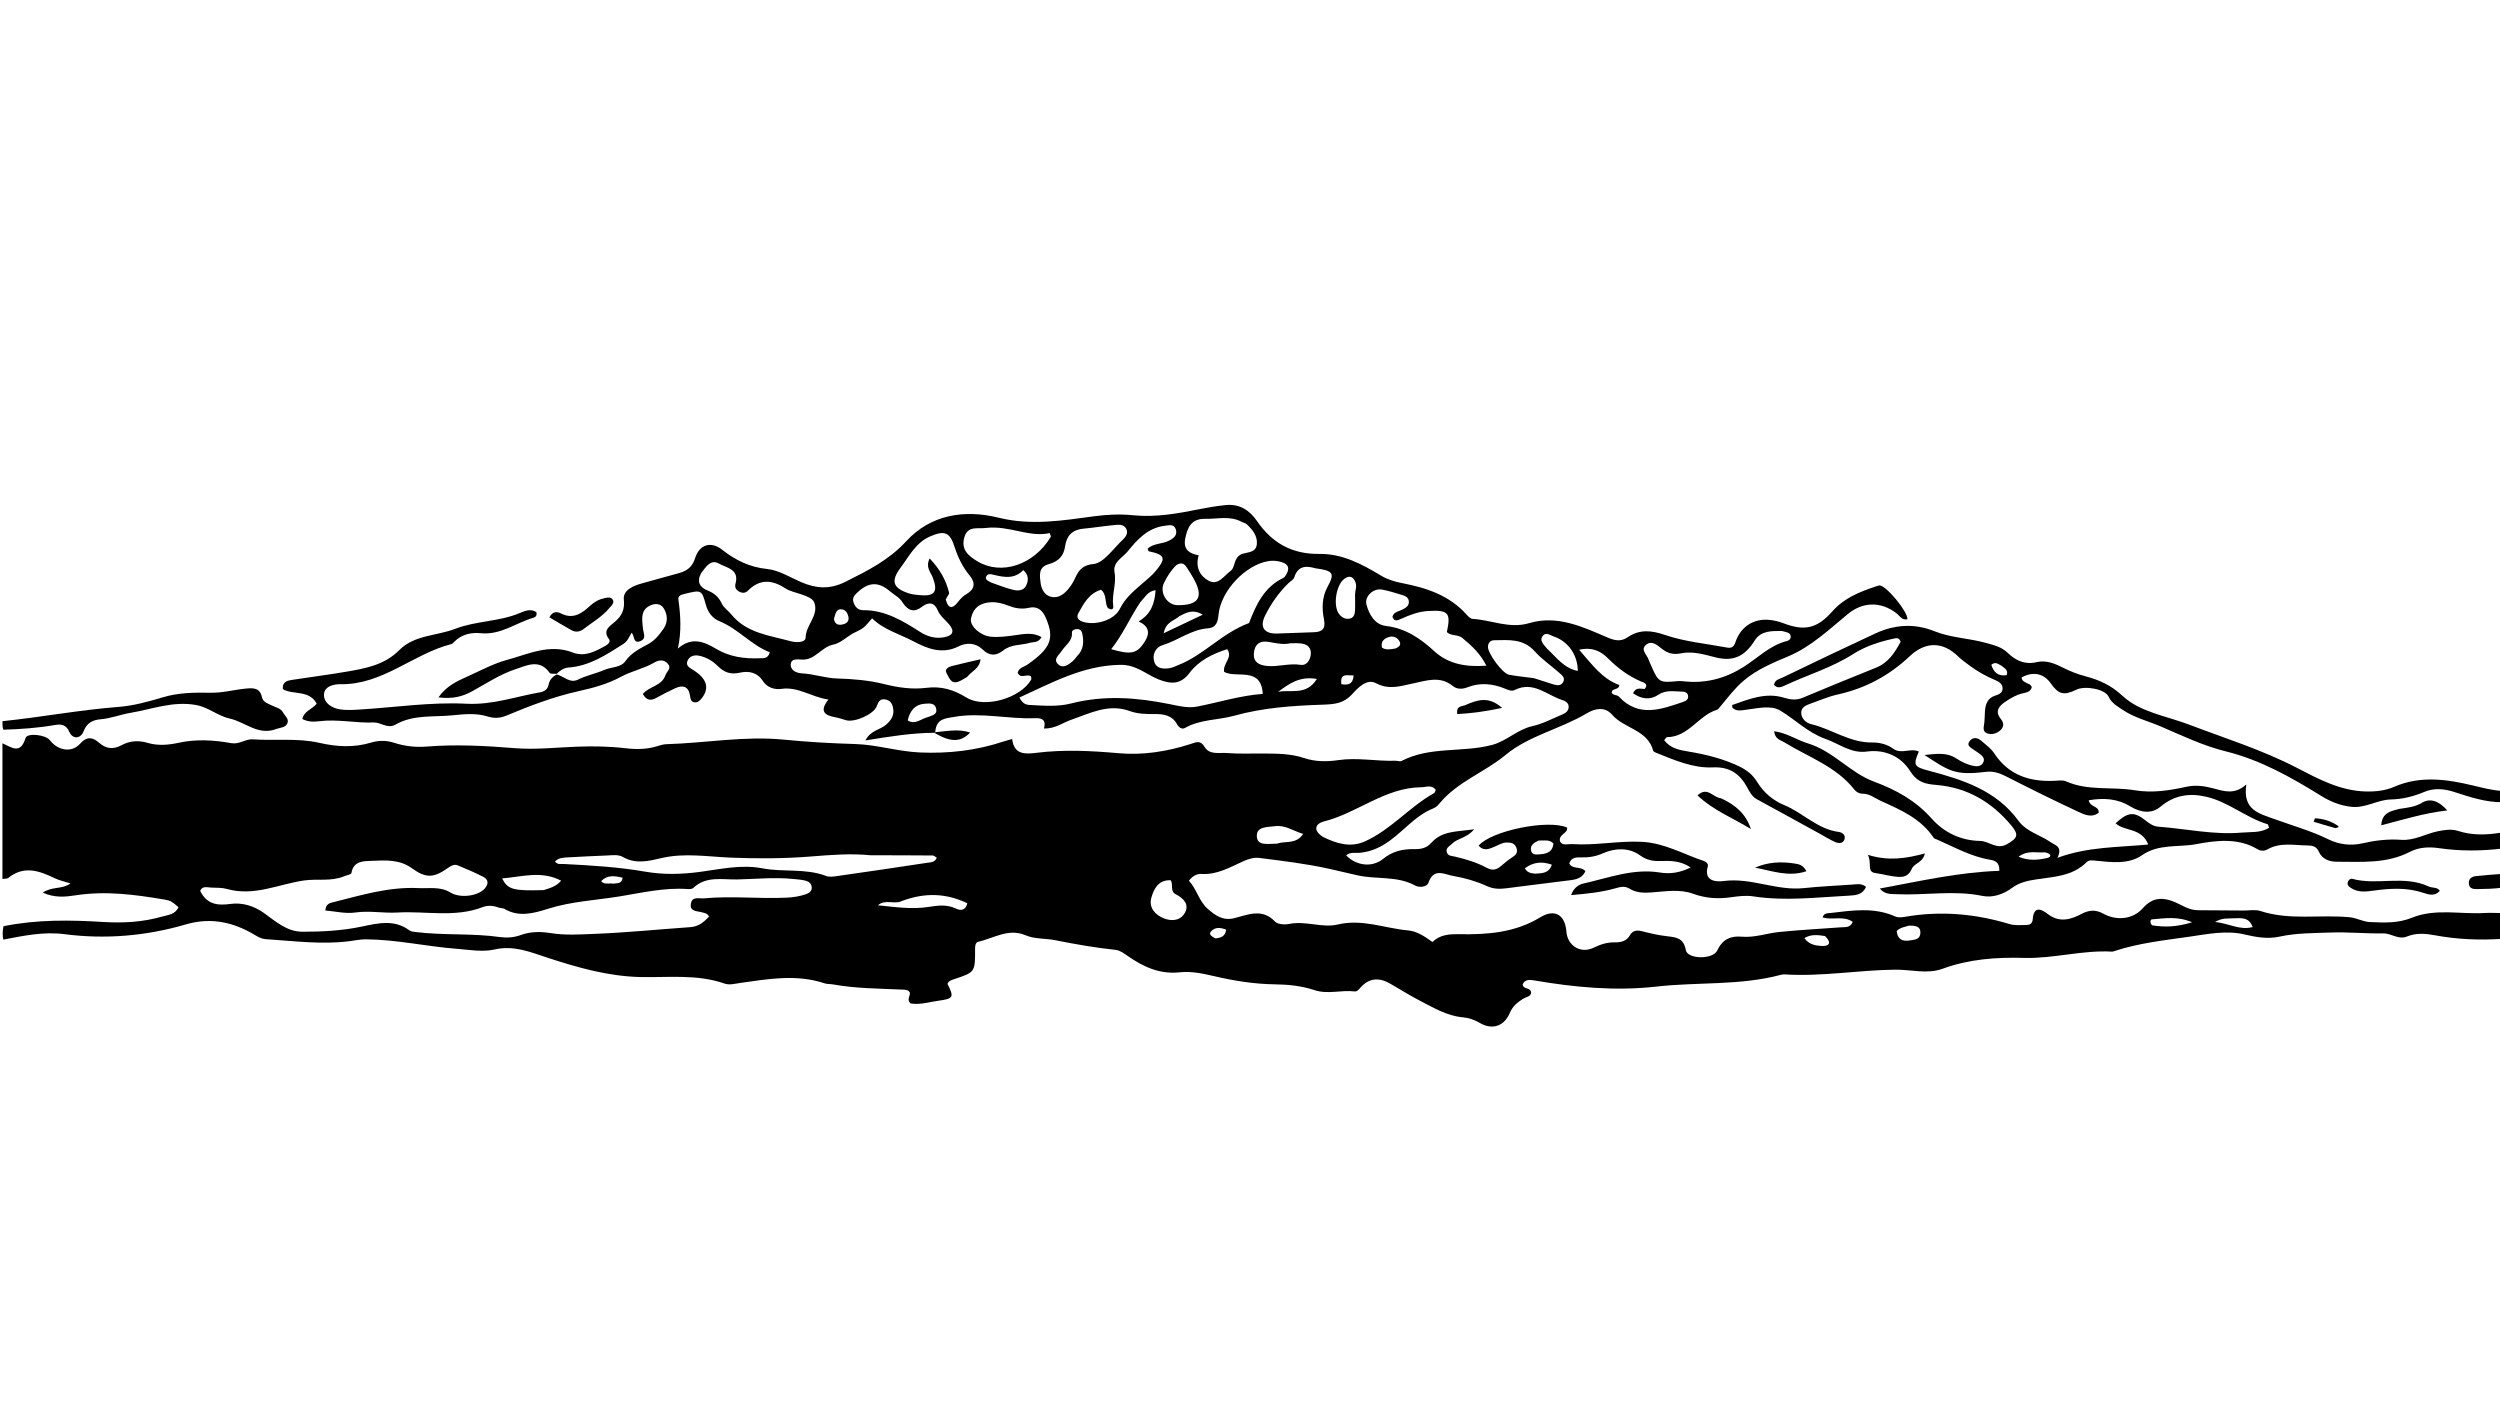 <svg version="1.1" id="Layer_1" xmlns="http://www.w3.org/2000/svg" xmlns:xlink="http://www.w3.org/1999/xlink" x="0px" y="0px"
	 width="100%" viewBox="0 0 1024 576" enable-background="new 0 0 1024 576" xml:space="preserve">
<path fill="#000000" opacity="1" stroke="none" 
	d="
M1025,384.542 
	C1015.669,385.18 1006.385,384.785 997.18,383.062 
	C993.394,382.353 989.58,382.078 985.861,383.606 
	C982.399,385.029 979.474,382.24 976.136,382.309 
	C969,382.457 961.895,381.696 954.718,381.96 
	C947.612,382.221 940.582,382.132 933.546,383.672 
	C928.855,384.699 924.103,383.872 919.268,382.733 
	C911.911,381 904.326,382.578 896.941,383.647 
	C886.581,385.146 876.115,386.243 866.09,389.553 
	C865.774,389.658 865.44,389.806 865.122,389.788 
	C852.958,389.087 841.101,392.708 828.966,392.36 
	C817.63,392.036 806.493,392.842 795.686,396.804 
	C789.412,399.104 782.797,397.112 776.359,397.177 
	C761.204,397.33 746.174,400.089 730.988,399.11 
	C730.496,399.078 729.977,399.143 729.5,399.271 
	C712.786,403.767 695.492,402.177 678.526,404.102 
	C661.743,406.007 645.04,404.429 628.444,401.584 
	C626.647,401.276 624.745,401.046 623.706,403.087 
	C623.713,405.505 626.895,404.126 627.156,406.606 
	C626.99,408.295 624.953,408.373 623.657,409.218 
	C621.41,410.684 619.56,412.206 618.41,414.912 
	C616.072,420.414 611.164,421.979 606.079,418.966 
	C603.824,417.63 601.53,416.898 599.062,416.677 
	C592.663,416.104 587.036,412.693 581.762,409.981 
	C577.719,407.902 573.527,405.261 569.376,402.879 
	C564.811,400.258 560.693,400.583 557.231,404.552 
	C556.539,405.347 555.837,406.212 554.822,406.09 
	C549.367,405.433 543.797,407.358 538.444,405.566 
	C533.151,403.795 527.645,403.252 522.218,403.184 
	C513.819,403.077 505.651,401.773 497.552,399.891 
	C492.807,398.789 488.047,397.729 483.223,398.255 
	C475.036,399.149 468.303,396.03 461.882,391.54 
	C460.4,390.504 458.726,389.265 457.037,389.083 
	C448.65,388.181 440.388,386.761 432.114,385.087 
	C428.16,384.288 423.947,384.745 419.992,383.058 
	C413.101,380.118 407.033,384.29 400.677,385.764 
	C399.499,386.037 399.384,387.477 399.389,388.739 
	C399.428,398.196 399.411,398.207 390.811,401.072 
	C389.683,401.448 388.57,401.753 388.089,403 
	C390.818,408.457 390.636,409.053 384.372,409.897 
	C380.491,410.42 376.605,411.714 372.908,410.983 
	C371.184,409.284 373.064,407.891 372.633,406.462 
	C371.886,405.295 370.648,405.39 369.51,405.338 
	C360.048,404.907 350.556,404.899 341.187,403.219 
	C340.043,403.014 338.812,403.127 337.73,402.766 
	C326.24,398.932 314.724,400.989 303.226,402.608 
	C301.065,402.912 298.825,403.589 296.801,402.879 
	C285.454,398.9 273.709,400.476 262.106,400.189 
	C249,399.864 236.619,396.321 224.284,392.287 
	C217.281,389.997 210.489,387.083 202.517,388.915 
	C197.657,390.032 192.251,389.03 187.116,388.636 
	C174.701,387.682 162.475,384.855 149.975,384.745 
	C147.671,384.724 145.36,385.22 143.058,385.515 
	C131.567,386.986 120.145,385.389 108.709,384.67 
	C107.299,384.581 105.831,383.83 104.579,383.073 
	C95.675,377.691 86.392,375.622 76.091,378.646 
	C59.908,383.396 43.123,384.793 26.622,382.659 
	C17.749,381.511 9.934,383.245 1.355,384.859 
	C1,383.286 1,381.571 1.429,379.374 
	C15.366,376.554 28.906,376.825 42.55,377.655 
	C50.396,378.132 58.42,377.709 66.136,375.496 
	C68.731,374.752 71.78,374.645 73.117,371.592 
	C70.482,369.296 69.867,368.888 67.525,368.49 
	C55.414,366.432 43.321,364.804 30.962,366.721 
	C26.827,367.362 22.331,367.829 17.523,365.619 
	C21.309,363.005 25.427,364.352 28.875,361.858 
	C26.453,361.076 24.351,360.648 22.477,359.746 
	C16.12,356.687 9.856,354.396 3.421,359.575 
	C2.862,360.024 1.818,359.872 1,360 
	C1,341.646 1,323.292 1,304.469 
	C4.593,305.923 8.287,309.358 10.477,302.273 
	C11.15,300.095 18.636,300.916 20.381,303.152 
	C23.775,307.499 29.366,308.47 32.81,304.616 
	C35.612,301.48 38.028,301.981 40.477,304.146 
	C43.403,306.733 46.311,307.085 49.614,305.311 
	C53.161,303.406 56.634,303.135 60.637,304.322 
	C64.612,305.501 69.006,305.162 73.032,304.271 
	C80.361,302.648 87.574,303.119 94.802,304.404 
	C98.007,304.974 100.621,302.63 103.522,302.834 
	C112.626,303.474 121.822,302.21 130.855,304.278 
	C137.872,305.884 144.85,306.323 151.948,304.174 
	C154.856,303.294 158.041,303.159 161.265,304.2 
	C165.52,305.574 169.942,306.176 174.539,305.804 
	C186.665,304.822 198.753,305.468 210.89,306.449 
	C219.281,307.127 227.811,306.158 236.276,305.842 
	C242.947,305.594 249.601,305.694 256.232,306.476 
	C260.748,307.008 265.198,306.961 269.573,305.526 
	C270.673,305.166 271.841,304.855 272.986,304.821 
	C289.04,304.342 305.012,301.364 321.127,302.964 
	C330.88,303.932 340.608,304.467 350.416,304.762 
	C359.167,305.025 367.919,307.848 376.957,308.22 
	C388.585,308.698 399.824,307.428 410.836,303.784 
	C411.925,303.424 413.04,303.141 414.582,302.695 
	C415.32,309.155 419.903,308.928 424.441,308.361 
	C435.74,306.95 446.963,307.517 458.28,308.522 
	C468.21,309.404 478.094,307.817 487.637,304.755 
	C489.936,304.018 491.646,302.995 493.449,305.99 
	C495.454,309.322 499.478,308.185 502.644,308.447 
	C507.264,308.828 511.934,308.607 516.583,308.64 
	C522.556,308.683 528.442,308.561 534.33,310.542 
	C538.672,312.003 543.469,312.041 548.186,311.346 
	C555.976,310.197 563.775,311.857 571.58,311.603 
	C572.406,311.576 573.412,312.032 574.041,311.703 
	C585.715,305.596 598.948,308.355 611.14,305.127 
	C617.185,303.527 621.561,298.744 627.764,297.399 
	C631.932,296.495 635.832,294.333 639.833,292.686 
	C641.267,292.096 642.553,291.209 642.524,289.453 
	C642.497,287.857 641.153,287.135 639.92,286.743 
	C633.561,284.716 628.018,278.794 620.385,282.638 
	C619.145,283.262 617.763,282.605 616.523,282.097 
	C611.401,279.995 606.238,279.458 600.963,281.557 
	C598.98,282.345 596.724,282.332 595.196,281.072 
	C589.825,276.643 584.254,278.813 578.592,279.98 
	C573.659,280.997 568.963,282.686 563.647,279.86 
	C559.817,277.824 556.263,281.71 553.894,284.284 
	C550.229,288.267 546.596,288.474 541.385,288.649 
	C529.395,289.052 517.289,289.878 505.512,293.164 
	C498.875,295.015 491.66,294.584 485.381,298.168 
	C484.111,298.893 482.804,297.924 482.099,296.616 
	C480.133,292.968 476.544,292.457 473.081,292.475 
	C469.553,292.494 466.092,292.475 462.776,291.258 
	C454.12,288.082 446.556,292.125 438.804,294.808 
	C435.238,296.042 432.107,298.587 427.599,298.367 
	C428.551,295.128 427.112,294.036 424.002,294.165 
	C412.919,294.626 401.9,291.674 390.754,293.653 
	C387.179,294.288 383.61,294.328 383.112,299.537 
	C383.02,299.979 382.887,300.15 382.887,300.15 
	C373.618,300.173 364.48,301.661 354.477,303.281 
	C356.627,299.045 360.626,298.966 363.065,296.737 
	C365.319,294.678 366.374,292.722 365.768,289.811 
	C365.394,288.011 364.439,286.756 362.542,286.478 
	C360.463,286.174 359.812,287.367 359.138,289.198 
	C357.884,292.605 350.117,295.989 346.565,295.012 
	C345.123,294.615 343.709,294.07 342.243,293.813 
	C337.942,293.057 335.382,291.478 339.323,286.526 
	C332.332,285.542 326.957,281.158 320.064,282.167 
	C317.225,282.583 314.198,281.575 312.543,279.027 
	C310.117,275.292 306.632,274.724 302.937,275.549 
	C299.224,276.378 296.593,275.415 293.985,272.806 
	C291.878,270.698 289.197,269.116 286.189,268.551 
	C284.304,268.197 282.348,268.75 281.58,270.707 
	C280.767,272.776 282.592,273.578 283.998,274.474 
	C289.468,277.957 290.653,281.657 287.624,285.759 
	C286.809,286.861 285.853,287.892 284.354,287.651 
	C282.916,287.421 282.824,286.132 282.634,284.954 
	C282.004,281.056 279.674,280.453 276.46,281.954 
	C273.897,283.152 271.364,284.43 268.898,285.815 
	C266.637,287.085 264.863,287.002 263.299,284.265 
	C265.863,281.078 271.033,281.077 272.56,276.561 
	C273.099,274.967 275.215,273.837 273.548,271.873 
	C271.948,269.987 269.774,270.335 268.049,271.353 
	C263.707,273.917 258.694,274.844 254.321,277.223 
	C248.872,280.186 242.937,281.781 237.018,283.094 
	C226.734,285.375 217.011,289.11 207.357,293.138 
	C204.797,294.205 202.335,294.295 199.603,293.441 
	C194.93,291.982 190.044,292.529 185.287,293.002 
	C177.44,293.781 169.268,292.6 161.94,296.827 
	C158.836,298.617 155.807,295.816 153.124,295.925 
	C145.609,296.23 138.184,294.461 130.708,295.421 
	C128.369,295.722 126.1,295.661 123.853,294.519 
	C124.502,291.206 127.855,290.591 129.724,288.221 
	C126.626,282.448 120.091,284.751 115.813,282.271 
	C115.643,278.937 118.006,278.738 120.109,278.412 
	C127.342,277.292 134.607,276.368 141.82,275.136 
	C149.679,273.792 157.458,272.42 163.542,266.286 
	C169.771,260.006 178.834,260.517 186.459,257.568 
	C195.004,254.264 204.323,254.684 212.771,251.157 
	C214.8,250.309 217.407,249.121 219.678,250.746 
	C220.079,252.074 219.332,252.778 218.641,252.976 
	C211.414,255.046 205.091,260.174 197.012,259.369 
	C192.843,258.954 189.066,259.836 186.012,262.93 
	C185.665,263.282 185.269,263.71 184.824,263.824 
	C169.174,267.846 156.691,280.573 139.411,280.254 
	C136.499,280.2 132.616,281.214 132.694,284.771 
	C132.765,288.042 136.002,290.089 139.329,290.573 
	C141.931,290.951 144.64,290.791 147.287,290.629 
	C161.877,289.737 176.529,287.503 191.03,288.249 
	C201.777,288.803 211.218,285.305 221.233,283.567 
	C222.964,283.266 224.351,282.345 224.71,280.438 
	C225.039,278.693 225.994,277.398 228.06,276.24 
	C231.299,277.188 233.455,280.015 236.818,278.341 
	C240.256,276.629 244.07,275.909 247.53,274.401 
	C250.402,273.148 254.255,273.49 256.114,270.86 
	C258.577,267.374 262.098,265.666 265.533,263.797 
	C268.319,262.281 270.097,259.954 271.779,257.531 
	C273.645,254.842 273.506,251.75 271.808,249.095 
	C270.648,247.282 268.577,247.027 266.455,247.941 
	C263.236,249.329 262.859,251.983 263.122,254.974 
	C263.209,255.966 263.272,256.964 263.429,257.946 
	C263.708,259.689 264.74,261.654 262.257,262.622 
	C259.287,263.78 259.935,260.399 258.736,259.165 
	C257.589,261.045 257.019,262.689 255.298,263.782 
	C248.292,268.234 241.418,272.824 232.744,273.441 
	C230.972,273.568 229.327,274.68 227.999,276.011 
	C227.021,275.898 225.524,276.151 225.146,275.615 
	C221.022,269.77 215.852,272.561 211.176,274.1 
	C204.844,276.183 199.235,279.918 193.42,283.136 
	C189.39,285.366 185.238,286.379 179.577,285.629 
	C182.997,280.83 187.358,278.946 191.567,277.048 
	C196.846,274.667 202.219,271.761 207.527,270.338 
	C216.195,268.015 225.028,263.524 234.669,267.291 
	C239.613,269.223 244.095,266.718 248.347,264.307 
	C249.274,263.781 250.101,262.652 249.476,261.832 
	C246.604,258.065 249.868,256.48 251.954,254.615 
	C254.721,252.14 255.955,249.726 255.517,245.545 
	C255.102,241.583 259.711,239.844 262.975,238.949 
	C267.93,237.59 272.866,236.154 277.825,234.834 
	C281.514,233.853 283.583,232.184 284.712,228.622 
	C286.508,222.956 291.22,221.583 295.787,225.168 
	C301.24,229.45 307.038,232.336 314.267,233.068 
	C319.021,233.55 323.558,236.455 328.124,238.433 
	C334.216,241.073 339.859,241.521 346.258,238.319 
	C355.343,233.773 364.024,229.487 371.233,221.643 
	C381.264,210.729 395.136,208.611 409.037,212.051 
	C422.343,215.344 435.198,213.218 448.183,211.463 
	C453.528,210.741 458.817,210.512 464.103,211.047 
	C473.54,212.002 482.658,210.287 491.807,208.457 
	C495.226,207.773 498.686,207.212 502.155,206.871 
	C507.704,206.326 511.827,208.986 514.832,213.372 
	C521.033,222.425 529.222,227.051 540.491,226.887 
	C549.723,226.753 557.843,231.045 565.578,235.724 
	C568.362,237.407 571.308,238.269 574.431,238.873 
	C584.395,240.8 593.788,243.909 600.812,251.856 
	C601.447,252.575 602.38,253.45 603.221,253.501 
	C610.919,253.966 618.302,257.631 626.311,255.25 
	C637.879,251.809 648.223,256.749 658.389,261.098 
	C661.587,262.467 663.957,262.858 666.662,261.035 
	C671.683,257.653 676.352,258.158 682.127,260.123 
	C690.228,262.88 699.004,263.659 707.496,265.257 
	C709.232,265.584 710.236,264.886 710.811,263.106 
	C712.883,256.688 718.476,253.108 725.09,253.942 
	C726.893,254.169 728.72,254.593 730.413,255.247 
	C739.103,258.604 744.286,257.496 750.585,250.355 
	C755.412,244.884 761.814,242.384 768.436,240.171 
	C768.908,240.013 769.397,239.815 769.882,239.804 
	C772.537,239.739 781.505,250.601 781.278,253.628 
	C779.025,254.186 778.083,252.19 776.737,251.158 
	C770.46,246.344 763.084,246.405 756.88,251.503 
	C749.166,257.842 741.855,264.873 732.544,268.801 
	C726.068,271.533 719.69,274.169 714.252,278.761 
	C710.549,281.888 707.719,285.744 704.636,289.4 
	C704.216,289.897 703.786,290.572 703.232,290.741 
	C695.65,293.055 691.631,301.871 682.813,301.945 
	C682.49,301.948 682.171,302.609 681.653,303.181 
	C684.204,306.592 687.998,307.239 691.67,307.848 
	C698.754,309.021 705.631,310.735 712.17,313.811 
	C715.311,315.288 717.906,317.309 719.663,320.188 
	C722.383,324.643 726.172,327.856 730.861,329.787 
	C738.525,332.942 744.424,339.617 753.101,340.753 
	C754.531,340.94 756.157,342.024 755.47,343.88 
	C754.809,345.666 752.992,345.48 751.607,344.864 
	C749.486,343.92 747.504,342.662 745.462,341.541 
	C736.876,336.827 728.303,332.088 719.691,327.421 
	C717.629,326.303 716.684,324.414 715.644,322.505 
	C712.618,316.953 708.471,313.999 701.581,314.321 
	C693.41,314.703 685.845,311.327 678.348,308.338 
	C677.899,308.158 677.253,307.863 677.156,307.5 
	C674.835,298.868 665.307,298.473 660.361,292.783 
	C657.348,289.318 653.39,290.116 649.849,292.23 
	C639.14,298.623 626.279,301.279 616.713,309.199 
	C608.119,316.316 597.213,320.091 589.886,328.785 
	C589.143,329.666 588.267,330.646 587.245,331.046 
	C578.989,334.269 573.933,341.846 566.471,346.18 
	C563.482,347.916 560.489,348.922 557.126,349.299 
	C555.218,349.513 553.09,348.824 551.396,350.369 
	C555.488,354.571 561.944,355.516 566.528,351.785 
	C570.492,348.558 574.786,347.697 579.528,347.8 
	C582.176,347.857 584.457,347.269 586.264,345.225 
	C590.735,340.166 596.859,340.726 603.799,339.674 
	C600.844,343.314 597.06,343.27 594.782,345.573 
	C593.763,346.604 592.046,347.272 592.621,349.122 
	C593.095,350.648 594.64,350.569 595.934,350.868 
	C600.478,351.92 604.958,353.291 609.055,355.493 
	C611.247,356.671 612.813,356.28 614.508,354.964 
	C616.079,353.745 617.527,352.338 619.204,351.293 
	C620.796,350.302 621.855,349.317 621.137,347.298 
	C620.443,345.347 618.884,345.063 617.116,345.089 
	C615.375,345.114 613.972,346.036 612.442,346.686 
	C610.202,347.636 607.818,348.876 605.657,346.388 
	C610.739,340.283 634.102,335.507 641.883,338.966 
	C642.257,341.514 638.33,341.565 638.96,344.629 
	C639.971,346.577 642.221,345.625 644.057,345.748 
	C653.522,346.384 662.865,344.341 672.408,344.805 
	C681.777,345.26 689.442,349.873 697.859,352.64 
	C698.802,352.95 699.841,353.821 699.527,354.869 
	C697.653,361.132 703.265,361.242 705.885,360.883 
	C717.194,359.332 727.716,364.993 738.907,363.767 
	C745.518,363.043 752.183,362.812 758.821,362.315 
	C760.626,362.18 762.44,361.744 764.317,363.228 
	C763.007,366.481 760.073,366.719 757.445,366.853 
	C744.339,367.524 731.245,369.186 718.092,367.148 
	C715.19,366.698 712.086,367.074 709.138,367.503 
	C703.755,368.288 698.667,367.966 693.443,366.07 
	C688.038,364.109 682.231,365.106 676.601,365.529 
	C673.372,365.771 670.285,365.763 667.436,363.988 
	C665.373,362.704 663.421,363.362 661.243,363.967 
	C655.702,365.504 649.995,366.071 643.514,366.639 
	C644.705,363.405 646.809,362.288 648.62,361.881 
	C658.933,359.567 669.044,355.605 679.948,357.392 
	C684.153,358.081 688.126,357.466 692.499,355.313 
	C688.42,352.572 684.287,352.536 680.266,352.669 
	C677.032,352.776 674.567,352.392 671.638,350.275 
	C667.33,347.161 661.618,347.293 656.779,349.431 
	C653.723,350.78 650.889,351.28 647.715,351.194 
	C645.736,351.14 643.616,351.089 642.772,353.672 
	C644.147,356.27 647.535,354.646 649.382,356.846 
	C647.716,360.464 644.184,360.378 641.054,360.802 
	C633.02,361.89 624.955,362.75 616.922,363.844 
	C614.194,364.215 611.624,364.118 609.111,362.973 
	C604.686,360.957 600.016,359.603 595.267,358.803 
	C591.664,358.195 587.227,355.275 585.076,361.612 
	C584.531,363.217 581.529,363.743 579.634,362.707 
	C572.137,358.607 563.649,360.333 555.764,358.471 
	C552.087,357.602 548.391,356.758 544.726,355.932 
	C535.199,353.785 525.434,352.642 515.725,351.4 
	C513.699,351.14 511.347,351.823 509.422,352.687 
	C503.848,355.19 498.575,358.377 492.067,357.97 
	C490.33,357.861 488.492,358.724 486.981,360.753 
	C490.175,364.13 491.066,369.156 494.796,372.373 
	C497.854,375.01 500.929,377.23 505.537,376.088 
	C511.148,374.697 516.97,371.88 522.279,377.497 
	C523.364,378.644 526.213,378.815 528.045,378.44 
	C534.759,377.065 541.644,380.172 547.841,378.693 
	C558.026,376.264 567.146,380.247 576.735,381.094 
	C580.318,381.411 583.543,383.528 586.722,385.836 
	C589.863,382.847 593.483,382.581 597.707,382.653 
	C609.196,382.849 620.595,382.033 630.893,375.728 
	C636.792,372.117 641.071,374.672 641.594,381.57 
	C642.035,387.391 647.428,390.795 652.795,388.163 
	C655.601,386.787 658.297,385.947 661.346,385.988 
	C663.955,386.024 666.235,385.559 667.701,382.966 
	C668.717,381.169 670.416,380.885 672.481,381.414 
	C675.862,382.282 679.296,383.073 682.757,383.47 
	C686.554,383.905 689.609,384.161 690.524,389.188 
	C691.202,392.912 701.609,393.165 703.43,389.252 
	C705.617,384.552 709.074,383.291 713.365,383.666 
	C718.677,384.131 723.562,382.289 728.659,381.756 
	C737.093,380.874 745.576,380.478 754.035,379.829 
	C755.766,379.696 757.806,380.133 758.888,377.612 
	C755.106,374.889 750.531,377.055 746.541,375.758 
	C747.062,373.902 748.624,374.101 749.809,373.962 
	C758.723,372.915 767.654,371.502 776.337,375.405 
	C777.452,375.906 778.999,375.753 780.281,375.53 
	C794.799,373.003 809.02,374.232 823.082,378.491 
	C825.239,379.145 827.698,378.898 830.017,378.885 
	C831.456,378.877 832.503,378.226 832.616,376.488 
	C832.951,371.327 835.843,372.071 838.641,374.281 
	C843.368,378.014 848.036,376.762 852.546,374.362 
	C855.667,372.701 858.354,372.5 861.464,374.22 
	C866.915,377.235 873.591,376.631 877.694,372.008 
	C881.971,367.189 886.474,367.098 893.408,370.725 
	C895.709,371.929 897.842,372.828 900.411,372.831 
	C906.575,372.839 912.739,372.902 918.903,372.954 
	C921.234,372.974 923.752,372.457 925.867,373.151 
	C937.874,377.091 950.293,374.52 962.463,375.711 
	C965.358,375.994 967.826,377.538 970.673,377.67 
	C976.489,377.938 982.217,378.223 987.877,375.918 
	C997.487,372.006 1007.659,374.539 1017.569,373.972 
	C1019.727,373.849 1021.898,373.959 1024.531,373.981 
	C1025,377.361 1025,380.723 1025,384.542 
M204.674,371.857 
	C202.418,371.029 200.011,370.656 197.807,371.514 
	C186.366,375.97 174.433,373.089 162.761,373.773 
	C157.077,374.105 151.311,372.923 145.439,373.771 
	C141.51,374.338 137.345,373.273 133.265,372.937 
	C133.407,370.084 135.231,369.865 136.785,369.472 
	C148.144,366.6 159.429,363.189 171.344,363.763 
	C175.775,363.977 180.429,363.032 184.508,365.584 
	C188.275,367.94 195.648,367.174 198.49,363.999 
	C200.191,362.101 200.18,360.28 197.851,359.101 
	C194.465,357.387 190.97,355.872 187.452,354.442 
	C186.175,353.922 184.925,354.493 183.746,355.336 
	C177.589,359.735 174.484,359.799 168.625,355.576 
	C163.626,351.972 157.905,352.369 152.28,352.596 
	C148.778,352.738 144.833,352.596 143.936,357.596 
	C143.825,358.212 141.929,358.507 140.861,358.951 
	C135.595,361.141 129.968,359.852 124.549,360.638 
	C114.065,362.159 103.987,367.27 92.95,364.118 
	C90.916,363.537 88.669,363.665 86.516,363.555 
	C84.795,363.467 82.798,362.787 81.992,364.928 
	C84.766,370.402 88.9,371.007 94.506,370.242 
	C99.095,369.617 103.886,370.947 108.115,373.968 
	C112.879,377.371 117.476,381.632 123.906,381.638 
	C132.008,381.645 140.103,381.219 148.053,379.552 
	C154.79,378.139 161.447,376.453 167.712,381.087 
	C168.445,381.63 169.6,381.684 170.578,381.801 
	C181.976,383.164 193.506,382.211 204.907,383.829 
	C207.624,384.215 210.575,383.998 213.299,382.99 
	C217.334,381.496 221.562,381.556 225.644,382.212 
	C231.612,383.17 237.595,382.741 243.496,382.514 
	C256.608,382.01 269.686,380.675 282.784,379.753 
	C286.17,379.514 288.378,377.633 290.414,375.44 
	C289.735,373.993 288.628,374.033 287.709,373.739 
	C285.65,373.08 282.359,373.566 283.009,370.025 
	C283.559,367.035 286.437,368.151 288.436,367.961 
	C299.723,366.885 311.033,368.233 322.332,367.676 
	C325.037,367.543 327.623,367.128 330.141,366.255 
	C331.427,365.809 332.603,365.003 332.484,363.393 
	C332.369,361.851 331.196,361.024 329.879,360.701 
	C328.279,360.307 326.603,360.204 324.954,360.033 
	C317.306,359.24 309.662,360.053 302.022,360.223 
	C295.852,360.36 289.247,358.678 283.951,363.718 
	C283.455,364.19 282.351,364.202 281.548,364.147 
	C272.131,363.502 263.073,365.646 253.868,367.152 
	C244.061,368.756 234.096,369.193 224.492,372.227 
	C218.605,374.086 212.466,375.832 206.465,372.199 
	C206.202,372.041 205.814,372.09 204.674,371.857 
M349.068,259.603 
	C346.51,261.135 344.111,263.485 341.359,264.019 
	C336.47,264.969 333.972,270.312 328.704,270.176 
	C326.823,270.128 323.998,269.504 323.889,272.238 
	C323.792,274.675 326.362,275.712 328.583,275.823 
	C333.413,276.063 337.967,277.764 342.866,277.907 
	C349.311,278.095 355.886,278.632 362.111,280.191 
	C367.888,281.639 373.628,282.475 379.371,281.74 
	C385.559,280.948 390.683,282.52 395.849,285.715 
	C403.251,290.294 418.053,285.993 422.385,278.346 
	C422.571,278.016 422.308,277.432 422.261,277.027 
	C420.563,275.835 418.053,278.242 416.839,275.572 
	C417.345,273.449 419.456,273.192 420.883,272.191 
	C430.434,265.491 432.018,261.504 428.357,253.058 
	C427.026,249.986 424.999,248.116 421.372,248.962 
	C418.505,249.631 415.778,249.16 413.071,248.094 
	C410.749,247.179 408.365,246.544 405.79,246.679 
	C401.364,246.91 398.492,249.145 397.709,253.4 
	C397.139,256.498 401.675,260.399 405.821,260.794 
	C409.158,261.112 412.435,260.644 415.751,260.19 
	C419.283,259.708 423.04,258.868 426.61,260.972 
	C425.264,263.397 423.374,262.855 421.854,263.296 
	C418.226,264.35 414.179,263.836 410.946,266.411 
	C408.104,268.674 405.326,268.83 402.505,266.051 
	C399.67,263.258 395.857,263.108 392.713,264.719 
	C385.844,268.239 379.626,265.579 374.013,262.619 
	C368.317,259.614 361.946,257.946 357.209,253.264 
	C355.671,254.96 354.8,256.218 353.647,257.112 
	C352.483,258.014 351.04,258.555 349.068,259.603 
M458.643,272.326 
	C443.529,272.603 430.816,279.671 417.557,285.699 
	C418.83,288.224 420.262,288.68 421.782,288.758 
	C427.429,289.048 433.245,289.544 438.659,288.15 
	C452.244,284.654 465.615,285.689 479.09,288.411 
	C482.801,289.161 486.548,290.161 490.441,289.398 
	C499.352,287.652 508.053,284.886 517.226,284.224 
	C516.552,272.814 506.5,278.007 501.408,275.202 
	C500.751,271.711 505.12,269.402 502.668,265.898 
	C496.604,267.84 491.052,270.55 487.253,275.595 
	C483.603,280.443 479.693,280.304 474.573,278.291 
	C469.528,276.307 465.344,272.11 458.643,272.326 
M356.584,350.313 
	C348.442,349.505 340.376,350.158 332.228,350.815 
	C321.334,351.694 310.362,351.732 299.388,351.289 
	C289.966,350.909 280.45,349.27 271.08,351.436 
	C265.645,352.692 260.457,354.075 255.144,351.023 
	C253.254,349.938 250.908,350.309 248.744,350.402 
	C243.423,350.63 238.101,350.853 232.785,351.17 
	C230.88,351.284 228.853,351.251 227.324,352.881 
	C228.364,354.287 229.829,353.834 231.045,353.897 
	C242.147,354.473 253.246,355.113 264.216,357.023 
	C271.68,358.322 279.09,358.137 286.577,357.147 
	C295.107,356.02 303.534,353.993 312.337,355.676 
	C320.922,357.317 329.953,355.563 338.418,358.805 
	C339.722,359.304 341.409,359.045 342.877,358.835 
	C355.211,357.074 367.541,355.277 379.856,353.384 
	C381.19,353.179 382.924,353.27 383.715,351.341 
	C383.135,351.004 382.587,350.411 382.034,350.406 
	C373.877,350.331 365.72,350.334 356.584,350.313 
M287.203,234.755 
	C285.285,238.185 286.557,240.592 289.877,241.889 
	C292.543,242.93 294.421,244.577 295.58,247.111 
	C296.443,248.999 298.236,250.055 299.461,251.568 
	C305.769,259.363 315.137,260.251 323.83,262.635 
	C326.098,263.257 329.941,263.279 329.981,261.171 
	C330.08,255.925 335.497,252.084 333.527,246.806 
	C332.863,245.028 330.243,244.149 328.167,243.423 
	C325.972,242.655 323.554,242.207 321.657,240.97 
	C316.204,237.415 311.178,237.072 306.35,241.933 
	C305.255,243.036 304.002,243.008 302.7,242.282 
	C301.368,241.539 300.872,240.512 301.287,238.968 
	C302.863,233.11 297.558,232.592 294.457,230.835 
	C291.278,229.035 289.339,231.831 287.203,234.755 
M511.612,255.198 
	C514.49,247.669 517.805,240.478 525.646,236.705 
	C526.064,236.504 526.403,236.042 526.664,235.628 
	C528.201,233.196 528.142,231.21 524.986,230.253 
	C523.229,229.72 521.48,229.522 519.591,229.824 
	C510.145,231.332 500.082,241.981 499.118,251.7 
	C498.838,254.528 498.274,257.111 494.777,257.36 
	C487.915,257.848 482.543,262.332 476.192,264.255 
	C473.261,265.143 471.823,268.184 472.826,271.174 
	C473.77,273.988 476.621,274.084 479.202,273.657 
	C480.325,273.471 481.383,272.889 482.466,272.475 
	C492.942,268.477 500.435,259.328 511.612,255.198 
M598.963,261.299 
	C597.133,259.785 594.363,260.616 592.636,258.897 
	C594.335,250.966 593.318,249.785 584.885,250.272 
	C581.037,250.494 577.45,251.882 573.952,253.445 
	C572.546,254.073 571.135,254.828 570.35,252.665 
	C570.826,250.621 572.743,250.528 574.154,249.798 
	C575.666,249.017 577.281,248.275 577.053,246.226 
	C576.852,244.416 575.207,243.982 573.797,243.552 
	C571.256,242.777 568.702,241.976 566.097,241.496 
	C562.465,240.827 558.768,244.34 559.727,247.742 
	C560.894,251.874 563.143,255.847 567.758,256.403 
	C575.843,257.376 581.776,261.52 587.606,266.838 
	C593.257,271.994 600.519,273.304 608.823,272.657 
	C606.24,267.628 602.966,264.614 598.963,261.299 
M387.386,245.561 
	C388.31,249.241 390.04,249.623 392.333,246.643 
	C393.363,245.304 394.415,244.171 395.924,243.304 
	C399.2,241.421 399.662,238.744 397.248,235.836 
	C394.326,232.317 392.378,228.34 390.994,224.016 
	C389.055,217.957 386.878,217.173 381.025,219.696 
	C375.071,222.264 372.411,227.799 368.869,232.54 
	C364.768,238.029 365.719,240.896 372.271,243.048 
	C373.669,243.507 375.198,243.622 376.679,243.771 
	C382.859,244.39 384.324,242.324 382.027,236.483 
	C381.164,234.29 379.013,232.34 380.786,228.747 
	C384.856,232.975 387.461,237.498 388.751,242.786 
	C388.892,243.366 388.015,244.195 387.386,245.561 
M538.801,232.771 
	C534.908,231.647 531.623,231.737 530.133,236.48 
	C529.829,237.449 528.531,238.1 527.702,238.909 
	C523.747,242.77 520.599,247.282 518.175,252.174 
	C515.852,256.86 517.826,259.615 522.985,259.502 
	C527.953,259.393 532.916,259.074 537.884,258.969 
	C541.382,258.895 543.104,257.784 542.317,253.816 
	C541.406,249.229 541.41,244.675 543.811,240.277 
	C546.806,234.79 546.094,233.752 538.801,232.771 
M453.778,249.043 
	C452.341,246.827 453.54,243.637 450.955,241.565 
	C446.072,243.064 443.855,247.213 441.656,251.261 
	C440.788,252.859 441.665,254.06 443.438,254.649 
	C448.528,256.339 456.359,254.138 458.719,249.333 
	C461.206,244.269 465.45,241.255 469.371,237.743 
	C470.61,236.634 471.912,235.569 472.994,234.318 
	C477.823,228.737 477.355,227.214 470.527,225.806 
	C470.36,225.771 470.289,225.274 470.062,224.722 
	C472.499,222.523 475.97,222.861 478.745,221.492 
	C480.664,220.545 482.352,219.292 481.639,216.904 
	C480.914,214.473 478.777,215.162 476.995,215.381 
	C470.112,216.225 465.823,221.021 461.852,225.907 
	C459.767,228.471 455.729,230.213 456.515,234.42 
	C457.391,239.107 455.279,243.589 455.99,248.233 
	C456.142,249.228 455.602,250.254 453.778,249.043 
M729.937,258.46 
	C725.739,258.422 721.28,258.287 718.749,262.327 
	C714.693,268.799 710.019,271.097 702.747,269.269 
	C698.064,268.092 693.378,266.622 688.531,267.607 
	C685.475,268.227 683.121,267.66 680.703,265.742 
	C678.849,264.272 676.483,262.072 674.096,264.226 
	C671.961,266.152 674.507,268.114 675.195,270.011 
	C675.534,270.946 675.97,271.846 676.368,272.76 
	C679.285,279.465 679.721,279.709 687.073,279.001 
	C687.891,278.922 688.733,278.953 689.551,279.047 
	C698.435,280.075 706.533,277.978 714.081,273.231 
	C719.938,269.549 724.88,264.323 731.899,262.569 
	C732.723,262.363 733.463,261.827 733.474,260.87 
	C733.495,259.015 731.866,259.058 729.937,258.46 
M508.61,226.933 
	C511.019,226.113 514.417,226.438 514.795,222.948 
	C515.162,219.554 513.044,216.988 510.707,214.767 
	C510.137,214.225 509.204,214.083 508.472,213.693 
	C503.724,211.163 498.68,212.63 493.739,212.51 
	C488.124,212.375 486.431,215.811 485.487,220.505 
	C484.561,225.11 487.146,226.756 490.983,227.45 
	C489.524,232.32 491.502,235.987 495.134,237.902 
	C498.963,239.921 501.325,235.848 504.005,233.893 
	C506.197,232.295 505.024,228.55 508.61,226.933 
M541.991,342.855 
	C547.478,345.523 553.13,347.307 559.093,344.627 
	C569.775,339.825 577.322,330.472 587.448,324.83 
	C587.785,324.642 587.861,323.988 588.082,323.5 
	C586.347,321.283 584.153,322.447 582.113,322.466 
	C567.219,322.607 555.944,333.082 542.163,336.494 
	C539.155,337.239 537.305,339.921 541.991,342.855 
M429.484,231.095 
	C425.2,232.328 425.855,235.797 426.241,238.853 
	C426.589,241.607 428.137,244.166 431.022,244.552 
	C434.521,245.02 436.869,242.346 438.674,239.831 
	C441.173,236.35 441.139,231.681 447.842,231.029 
	C452.128,230.612 455.944,224.729 459.823,221.136 
	C460.983,220.061 462.188,218.513 461.37,216.713 
	C460.551,214.91 458.648,214.845 457.025,214.997 
	C452.571,215.415 448.145,216.143 443.69,216.555 
	C439.169,216.972 436.87,219.466 436.255,223.798 
	C435.74,227.427 433.866,229.916 429.484,231.095 
M280.138,243.329 
	C278.882,243.556 277.673,244.202 277.859,245.525 
	C278.774,252.019 279.196,258.493 277.658,265.659 
	C283.323,260.678 288.406,262.83 293.401,265.805 
	C298.904,269.082 304.924,269.876 311.162,269.619 
	C312.704,269.555 314.604,269.936 315.292,267.156 
	C307.699,264.242 302.393,257.582 294.766,254.49 
	C291.768,253.274 289.962,250.743 289.154,247.849 
	C287.408,241.594 287.467,241.489 280.138,243.329 
M403.73,216.261 
	C400.492,216.695 396.459,215.231 395.036,219.961 
	C393.499,225.067 396.572,227.643 400.362,229.925 
	C410.163,235.827 423.516,231.394 430.404,219.878 
	C430.516,219.69 430.252,219.276 429.985,218.347 
	C421.42,220.266 413.37,215.084 403.73,216.261 
M369.735,246.861 
	C368.557,244.715 366.314,243.749 364.571,242.234 
	C359.973,238.24 355.914,238.328 351.446,242.445 
	C350.212,243.582 348.923,244.746 349.596,246.707 
	C350.242,248.591 351.447,249.946 353.56,249.931 
	C362.517,249.866 369.736,254.273 376.907,258.853 
	C379.959,260.801 383.291,261.708 386.892,260.99 
	C390.251,260.319 391.151,258.587 388.784,255.771 
	C387.188,253.872 385.095,252.378 384.097,249.992 
	C382.665,246.567 380.254,246.533 377.715,248.479 
	C374.716,250.778 372.291,250.592 369.735,246.861 
M628.291,277.771 
	C630.814,278.581 633.333,279.408 635.863,280.197 
	C637.488,280.704 639.269,281.198 640.29,279.334 
	C641.224,277.627 639.764,276.542 638.675,275.58 
	C635.326,272.621 631.551,270.057 628.598,266.754 
	C623.898,261.498 617.929,262.158 611.99,262.243 
	C610.51,262.264 609.574,263.24 609.465,264.811 
	C609.277,267.498 615.37,275.855 618.092,276.368 
	C621.183,276.951 624.325,277.258 628.291,277.771 
M673.693,282.199 
	C675.453,280.01 673.004,279.503 672.085,279.103 
	C666.976,276.881 662.677,273.72 658.735,269.757 
	C656.012,267.018 652.539,264.85 646.823,266.139 
	C652.095,272.185 656.241,278.038 663.278,280.595 
	C663.034,282.846 660.268,281.707 660.16,283.668 
	C660.721,284.966 662.316,284.493 663.084,285.318 
	C671.19,294.017 680.293,290.599 689.366,287.516 
	C690.494,287.133 691.608,286.543 691.456,285.106 
	C691.301,283.639 690.072,283.281 688.878,283.275 
	C685.623,283.259 682.399,282.468 679.241,284.587 
	C675.858,286.858 672.297,286.364 668.887,283.941 
	C670.116,281.438 671.679,282.128 673.693,282.199 
M528.54,263.475 
	C525.516,264.199 522.56,263.403 519.631,262.914 
	C515.712,262.261 513.822,264.172 513.579,267.667 
	C513.333,271.2 515.646,272.44 518.953,272.772 
	C523.604,273.24 528.109,271.545 532.834,272.331 
	C535.02,272.695 536.65,270.573 536.892,268.084 
	C537.151,265.419 535.731,264.017 533.261,263.615 
	C531.957,263.403 530.608,263.465 528.54,263.475 
M467.099,246.639 
	C462.875,252.85 459.985,259.829 455.147,265.891 
	C463.342,268.332 465.685,267.675 468.738,263.07 
	C471.189,259.374 470.695,256.549 466.39,254.535 
	C471.572,251.458 472.952,247.065 473.328,241.737 
	C470.1,242.176 469.135,244.523 467.099,246.639 
M481.813,231.493 
	C479.646,233.6 478.041,236.128 476.752,238.81 
	C474.851,242.763 478.011,247.822 482.273,247.877 
	C491.031,247.99 493.134,244.569 488.919,237.014 
	C488.034,235.427 487.071,233.879 486.056,232.372 
	C485.173,231.06 484.096,230.039 481.813,231.493 
M481.39,366.177 
	C479.275,364.924 480.602,362.51 479.564,360.556 
	C474.509,360.294 472.609,364.073 471.59,367.72 
	C470.452,371.792 473.186,374.785 476.788,376.19 
	C479.998,377.442 483.695,377.126 485.429,373.69 
	C487.061,370.455 485.039,368.06 481.39,366.177 
M369.563,368.989 
	C366.461,370.639 362.567,368.137 359.594,370.806 
	C366.564,371.508 373.476,372.568 380.372,371.474 
	C384.234,370.862 387.87,370.371 391.579,372.166 
	C393.88,373.279 395.658,372.577 396.202,369.971 
	C387.532,365.835 378.993,365.522 369.563,368.989 
M222.687,364.581 
	C225.277,363.779 227.908,363.045 229.857,360.724 
	C221.653,356.488 213.815,359.154 205.656,359.798 
	C207.942,364.35 210.267,364.968 222.687,364.581 
M555.029,243.467 
	C555.055,241.835 555.855,240.24 555.225,238.574 
	C554.308,236.149 552.75,235.527 550.637,237.092 
	C547.251,239.599 545.972,247.995 548.376,251.344 
	C549.418,252.794 550.847,253.664 552.597,253.43 
	C554.686,253.149 554.972,251.371 555.041,249.668 
	C555.114,247.858 555.05,246.043 555.029,243.467 
M633.724,265.749 
	C637.465,269.154 640.486,273.66 646.262,274.817 
	C646.249,268.177 642.196,262.636 636.465,260.731 
	C634.991,260.241 633.26,258.733 631.91,260.458 
	C630.445,262.331 632.133,263.813 633.724,265.749 
M523.155,345.553 
	C526.455,344.317 530.801,346.009 533.783,341.582 
	C529.637,340.327 526.378,337.823 522.232,338.407 
	C519.262,338.826 514.707,338.437 514.794,342.405 
	C514.887,346.682 519.309,345.542 523.155,345.553 
M441.225,268.701 
	C443.869,266.081 444.006,262.904 443.298,259.52 
	C443.066,258.408 442.438,257.731 441.329,257.664 
	C440.258,257.599 438.983,258.154 439.059,259.112 
	C439.337,262.631 436.421,264.181 434.899,266.587 
	C433.838,268.263 431.204,269.996 433.377,272.06 
	C435.433,274.013 437.655,272.268 439.463,270.755 
	C439.96,270.339 440.325,269.764 441.225,268.701 
M406.048,238.644 
	C409.024,239.652 411.952,240.859 414.993,241.597 
	C416.906,242.062 419.254,242.001 420.287,239.893 
	C421.303,237.819 421.447,235.525 419.138,233.515 
	C415.484,237.287 411.28,236.476 407.004,235.434 
	C405.942,235.175 404.544,234.778 403.936,236.182 
	C403.406,237.408 404.575,237.86 406.048,238.644 
M380.167,293.686 
	C381.775,292.99 384.087,292.75 383.444,290.191 
	C382.855,287.848 380.703,288.124 378.913,288.245 
	C374.639,288.532 372.699,291.229 371.782,295.082 
	C374.908,296.982 377.004,294.496 380.167,293.686 
M523.503,283.405 
	C528.561,282.242 535.018,285.159 539.382,278.105 
	C532.32,276.829 527.955,280.103 523.503,283.405 
M483.039,252.407 
	C481.042,254.288 477.51,254.616 476.662,259.36 
	C482.274,256.7 487.003,254.459 492.668,251.773 
	C488.608,249.397 486.156,250.817 483.039,252.407 
M781.852,379.164 
	C780.176,379.712 778.315,379.84 776.876,381.369 
	C777.231,384.67 779.133,385.721 782.265,385.209 
	C784.22,384.889 786.45,384.854 786.594,382.188 
	C786.742,379.457 784.745,379.085 781.852,379.164 
M881.48,379.008 
	C886.546,379.828 891.543,379.726 897.901,377.768 
	C891.642,375.126 886.501,376.201 881.461,376.567 
	C880.807,376.615 880.411,377.781 881.48,379.008 
M630.214,344.284 
	C628.32,345.14 626.51,346.315 627.187,348.648 
	C627.692,350.392 629.63,349.997 631.056,349.898 
	C633.891,349.702 636.055,348.649 636.28,345.482 
	C634.599,343.781 632.696,344.333 630.214,344.284 
M914.568,376.143 
	C912.54,376.338 910.375,375.804 907.286,377.642 
	C913.095,378.226 917.338,381.15 922.7,379.727 
	C921.123,375.546 918.173,376.053 914.568,376.143 
M628.793,357.864 
	C631.448,357.626 634.382,357.911 635.637,354.177 
	C631.496,352.714 628.026,353.118 624.58,355.635 
	C625.5,357.331 626.728,357.637 628.793,357.864 
M747.553,383.408 
	C744.72,382.977 741.887,382.544 739.062,384.238 
	C741.016,386.992 743.791,387.334 746.28,387.476 
	C748.673,387.613 750.725,386.557 747.553,383.408 
M571.666,265.597 
	C572.981,264.997 574.117,264.164 573.184,262.592 
	C572.253,261.024 570.58,260.393 568.89,260.92 
	C566.895,261.543 565.449,262.837 566.064,265.267 
	C567.678,266.317 569.317,266.024 571.666,265.597 
M341.589,253.58 
	C342.054,256.083 343.784,256.205 345.699,255.611 
	C347.101,255.176 347.862,254.09 347.495,252.555 
	C347.177,251.226 346.47,249.936 345.109,249.638 
	C342.586,249.086 342.239,251.185 341.589,253.58 
M251.313,361.94 
	C252.773,361.649 254.727,362.128 255.025,359.515 
	C251.791,358.735 248.856,358.268 246.218,360.899 
	C247.588,362.49 249.197,361.646 251.313,361.94 
M497.801,384.35 
	C500.058,384.178 501.904,383.526 502.238,380.797 
	C499.861,379.839 497.716,379.697 496.074,381.463 
	C494.959,382.663 496.17,383.504 497.801,384.35 
M549.41,280.245 
	C552.026,280.675 554.181,280.427 554.454,276.661 
	C551.783,276.74 548.861,275.488 549.41,280.245 
z"/>
<path fill="#000000" opacity="1" stroke="none" 
	d="
M1025,328.583 
	C1018.096,328.656 1011.615,326.447 1005.128,324.354 
	C1001,323.023 996.856,322.711 992.912,324.396 
	C988.541,326.263 983.853,327.363 979.369,327.454 
	C973.7,327.568 968.996,331.122 963.103,330.468 
	C958.38,329.944 954.405,328.262 950.642,325.931 
	C938.343,318.31 925.937,311.288 911.605,307.74 
	C902.491,305.484 893.803,301.333 885.116,297.585 
	C879.954,295.358 874.418,294.057 869.601,290.848 
	C867.211,289.255 864.953,288.085 863.623,285.269 
	C862.186,282.227 854.017,280.762 850.473,282.501 
	C845.4,284.989 843.164,284.441 840.02,279.938 
	C837.142,275.817 832.786,274.911 828.07,277.459 
	C828.039,278.684 828.971,279.148 829.838,279.634 
	C830.685,280.108 831.793,280.207 832.203,281.432 
	C831.81,283.442 829.946,283.644 828.444,283.996 
	C825.768,284.625 823.496,286.002 821.304,287.49 
	C818.739,289.232 817.013,291.36 819.548,294.498 
	C820.742,295.976 820.923,297.597 819.48,298.987 
	C817.944,300.465 815.899,301.076 813.943,300.38 
	C811.87,299.644 812.577,297.702 812.777,296.054 
	C812.955,294.587 812.929,293.095 813.017,291.616 
	C813.193,288.637 813.947,285.996 817.188,284.943 
	C818.665,284.463 820.168,283.914 820.255,282.115 
	C820.353,280.106 818.702,279.172 817.21,278.552 
	C813.491,277.007 810.026,275.065 806.81,272.666 
	C805.21,271.473 803.55,270.321 802.129,268.932 
	C795.855,262.801 788.783,262.596 782.197,268.808 
	C773.77,276.756 764.021,281.978 752.695,284.469 
	C748.981,285.286 745.432,286.864 741.819,288.127 
	C739.895,288.8 737.731,289.628 737.777,291.969 
	C737.822,294.32 739.733,296.106 741.796,296.596 
	C750.305,298.619 757.687,304.262 766.888,304.13 
	C769.842,304.087 772.999,304.857 775.424,306.649 
	C778.768,309.121 782.589,306.223 785.96,307.83 
	C783.445,313.566 784.124,314.13 790.109,315.707 
	C804.005,319.368 817.666,323.761 826.712,336.132 
	C830.07,340.724 835.539,341.917 839.882,344.907 
	C841.938,346.323 844.94,346.688 842.729,351.364 
	C855.189,346.782 867.509,347.098 879.918,345.923 
	C877.131,338.871 870.304,340.678 866.547,337.233 
	C871.445,332.632 874.046,332.388 878.38,335.732 
	C880.086,337.048 881.741,338.447 884.071,338.618 
	C895.464,339.45 906.731,342.052 918.256,341.029 
	C921.98,340.699 925.868,341.234 929.418,339.072 
	C929.154,338.418 929.073,337.689 928.797,337.606 
	C919.88,334.928 912.742,328.377 903.483,326.304 
	C896.433,324.724 890.358,325.841 884.876,330.463 
	C881.517,333.295 877.1,333.082 872.45,330.244 
	C867.198,327.037 861.55,326.766 855.526,327.792 
	C856.194,330.841 859.712,329.941 859.647,332.857 
	C856.908,335.101 853.887,333.729 851.396,332.57 
	C841.319,327.882 831.357,322.939 821.457,317.886 
	C818.818,316.539 816.292,315.796 813.35,316.156 
	C800.63,317.713 798.303,315.78 788.269,309.238 
	C793.411,308.717 797.508,308.134 801.295,310.651 
	C803.562,312.158 805.937,313.268 808.586,313.752 
	C810.145,314.037 811.685,313.797 812.403,312.146 
	C813.069,310.615 811.984,309.635 810.923,308.79 
	C810.145,308.17 809.247,307.701 808.449,307.102 
	C807.301,306.242 805.409,305.47 806.679,303.665 
	C807.95,301.858 809.891,302.017 811.49,303.381 
	C813.375,304.99 815.488,306.532 816.821,308.552 
	C822.708,317.471 831.241,320.266 841.36,319.821 
	C843.016,319.749 844.898,319.436 846.31,320.061 
	C855.341,324.06 865.061,322.145 874.304,323.68 
	C881.802,324.925 888.652,323.755 895.751,322.227 
	C899.342,321.455 902.964,321.954 906.607,322.921 
	C910.799,324.034 915.229,325.706 920.093,321.301 
	C918.51,331.908 925.271,333.179 932.192,335.696 
	C939.316,338.287 946.707,340.351 953.545,343.719 
	C958.105,345.964 962.894,346.518 967.66,345.423 
	C972.925,344.212 978.181,343.601 983.515,343.992 
	C988.917,344.388 993.47,341.521 998.496,340.497 
	C1001.336,339.918 1004.103,339.465 1006.865,340.359 
	C1012.583,342.209 1018.343,342.061 1024.579,341.03 
	C1025,343.042 1025,345.083 1025,347.562 
	C1016.368,348.597 1007.756,348.679 999.156,347.422 
	C994.993,346.813 990.89,346.948 986.976,348.97 
	C977.551,353.839 967.271,352.974 957.19,352.966 
	C954.302,352.964 951.162,352.042 949.759,348.777 
	C948.894,346.763 947.198,346.316 945.266,346.301 
	C939.67,346.258 933.959,344.87 928.639,347.964 
	C927.489,348.633 925.895,348.582 924.755,347.887 
	C916.7,342.976 907.379,344.294 899.482,345.781 
	C892.253,347.143 884.252,345.517 877.37,350.299 
	C871.897,354.102 864.998,353.193 858.544,352.559 
	C857.183,352.425 855.695,352.139 854.717,353.117 
	C848.956,358.878 841.353,359.1 834.03,360.202 
	C830.55,360.725 827.077,361.5 824.234,363.615 
	C820.528,366.371 816.114,367.812 812.004,366.964 
	C800.206,364.528 788.443,366.826 776.693,366.263 
	C774.505,366.158 772.129,366.474 769.942,363.949 
	C786.667,360.855 802.57,357.21 818.923,356.701 
	C819.088,353.104 817.05,352.472 815.128,352.153 
	C807.289,350.849 800.463,346.961 793.332,343.845 
	C792.876,343.646 792.267,343.51 792.026,343.148 
	C786.762,335.244 778.507,331.726 770.305,328.014 
	C767.904,326.927 765.859,325.097 763.013,325.115 
	C761.597,325.124 760.389,324.483 759.536,323.4 
	C752.043,313.883 740.681,310.113 730.861,304.054 
	C729.244,303.056 726.985,302.753 726.707,299.51 
	C731.887,300.202 735.994,303.121 740.576,304.512 
	C750.857,307.631 757.812,316.515 767.514,320.122 
	C776.726,323.546 784.651,327.916 791.258,335.337 
	C796.303,341.003 803.131,344.308 811.044,344.444 
	C814.743,344.507 817.847,348.177 822.02,345.804 
	C826.358,343.337 827.062,341.998 823.895,338.184 
	C815.923,328.58 805.823,322.569 793.21,321.519 
	C788.62,321.137 785.328,320.506 782.328,315.745 
	C778.69,309.968 772.205,306.798 764.585,307.842 
	C758.22,308.713 753.305,304.611 747.747,302.665 
	C740.642,300.176 735.461,294.841 729.261,291.088 
	C725.348,288.72 720.168,290.115 715.551,290.658 
	C713.421,290.908 711.268,291.621 709.532,289.798 
	C709.532,289.377 709.443,288.798 709.544,288.762 
	C716.362,286.371 723.186,283.524 730.584,285.749 
	C733.268,286.556 735.669,286.924 738.31,285.825 
	C748.285,281.674 758.262,277.524 768.302,273.532 
	C773.511,271.461 776.161,267.238 778.51,262.842 
	C778.06,261.608 777.286,261.247 776.426,261.423 
	C770.326,262.673 764.254,264.574 759.125,267.854 
	C750.199,273.561 740.138,276.496 730.712,280.934 
	C729.493,281.509 727.851,282.059 726.635,280.462 
	C726.983,278.376 728.911,278.117 730.279,277.458 
	C742.85,271.397 755.431,265.353 768.092,259.481 
	C775.963,255.831 784.089,255.226 792.286,258.531 
	C799.113,261.284 806.542,261.38 813.572,263.377 
	C816.84,264.305 819.792,264.94 822.351,267.407 
	C825.554,270.494 829.347,272.379 834.135,271.224 
	C838.094,270.268 841.698,271.804 845.15,273.544 
	C847.989,274.975 850.903,276.13 853.984,276.945 
	C859.685,278.452 864.553,280.537 869.321,284.971 
	C876.6,291.739 887.244,293.225 896.548,296.765 
	C911.42,302.425 926.626,307.149 940.872,314.539 
	C949.609,319.071 958.521,323.891 968.927,324.185 
	C973.025,324.3 977.055,323.846 980.612,322.298 
	C991.395,317.607 1002.128,319.161 1012.911,321.731 
	C1016.642,322.62 1020.334,323.607 1024.581,323.984 
	C1025,325.389 1025,326.778 1025,328.583 
M837.649,349.1 
	C834.223,349.453 830.503,348.065 826.806,350.932 
	C831.021,352.664 834.764,352.263 838.41,351.473 
	C839.988,351.131 840.88,349.907 837.649,349.1 
M819.826,272.697 
	C818.561,272.136 817.403,270.781 815.63,272.317 
	C816.647,275.452 818.498,277.111 821.946,276.537 
	C822.64,274.582 821.354,273.913 819.826,272.697 
z"/>
<path fill="#000000" opacity="1" stroke="none" 
	d="
M1,295.4 
	C16.914,293.756 32.625,290.782 48.554,289.548 
	C54.627,289.078 60.69,287.424 66.559,285.65 
	C73.089,283.675 79.663,283.614 86.321,283.745 
	C91.192,283.841 95.891,282.505 100.691,282.047 
	C103.547,281.774 106.456,281.588 107.287,285.545 
	C107.757,287.785 110.051,288.283 111.788,289.154 
	C113.259,289.892 115.014,290.131 115.89,291.767 
	C116.652,293.19 118.424,294.387 117.742,296.177 
	C116.999,298.127 114.804,297.958 113.126,298.604 
	C105.774,301.435 100.457,295.733 94.131,294.333 
	C89.214,293.244 85.419,289.717 80.361,288.785 
	C70.931,287.047 62.245,290.503 53.301,292.013 
	C49.243,292.699 45.351,294.28 41.148,294.625 
	C38.112,294.874 35.589,296.027 34.276,299.46 
	C33.035,302.705 29.783,302.885 28.403,299.793 
	C27.024,296.704 25.042,296.518 22.401,296.979 
	C15.572,298.172 8.681,298.657 1.379,298.89 
	C1,297.933 1,296.867 1,295.4 
z"/>
<path fill="#000000" opacity="1" stroke="none" 
	d="
M1025,363.572 
	C1021.522,364.06 1018.045,364.128 1014.567,364.177 
	C1012.984,364.199 1011.451,363.97 1011.249,362.014 
	C1011.031,359.906 1012.419,359.029 1014.253,358.833 
	C1017.545,358.48 1020.849,358.237 1024.574,357.974 
	C1025,359.714 1025,361.429 1025,363.572 
z"/>
<path fill="#000000" opacity="1" stroke="none" 
	d="
M249.753,248.884 
	C246.651,252.664 242.667,254.807 239.169,257.553 
	C237.536,258.834 235.83,259.081 234.081,258.126 
	C231.075,256.483 228.149,254.692 225.049,252.882 
	C226.273,250.299 228.206,250.468 229.764,251.266 
	C234.776,253.831 238.355,251.216 241.702,248.126 
	C243.496,246.469 245.455,245.441 247.762,244.964 
	C248.887,244.731 250.211,244.421 250.952,245.594 
	C251.724,246.816 250.771,247.759 249.753,248.884 
z"/>
<path fill="#000000" opacity="1" stroke="none" 
	d="
M783.244,355.473 
	C782.134,358.283 780.442,359.335 777.716,359.178 
	C774.41,358.987 771.226,358.046 767.983,357.567 
	C764.572,357.063 766.828,353.471 765.048,350.127 
	C773.577,352.815 780.75,351.632 788.428,349.567 
	C787.612,353.216 784.65,353.338 783.244,355.473 
z"/>
<path fill="#000000" opacity="1" stroke="none" 
	d="
M994.764,363.083 
	C996.43,363.86 998.185,363.206 999.367,364.858 
	C997.405,367.217 994.829,366.468 992.691,365.741 
	C985.866,363.421 978.992,363.855 972.07,364.821 
	C968.91,365.261 965.794,365.597 962.943,363.709 
	C962.1,363.151 961.292,362.489 961.663,361.305 
	C961.939,360.425 962.768,359.774 963.545,359.987 
	C973.664,362.759 984.467,358.346 994.764,363.083 
z"/>
<path fill="#000000" opacity="1" stroke="none" 
	d="
M704.891,326.969 
	C710.783,329.654 715.16,333.366 717.163,339.581 
	C709.923,335.099 701.83,332.01 695.292,325.784 
	C699.393,321.992 701.621,326.692 704.891,326.969 
z"/>
<path fill="#000000" opacity="1" stroke="none" 
	d="
M734.925,353.677 
	C736.954,353.964 738.534,354.286 739.904,356.864 
	C732.37,359.361 725.662,356.61 718.845,355.4 
	C723.914,353.174 729.147,352.793 734.925,353.677 
z"/>
<path fill="#000000" opacity="1" stroke="none" 
	d="
M599.974,288.908 
	C605.007,286.702 609.661,284.968 615.255,289.958 
	C608.502,291.418 602.734,292.16 596.879,292.495 
	C596.448,289.258 598.298,289.42 599.974,288.908 
z"/>
<path fill="#000000" opacity="1" stroke="none" 
	d="
M383.086,299.894 
	C387.792,299.546 392.471,298.405 397.372,300.053 
	C393.55,304.018 389.608,304.091 383.136,300.416 
	C382.887,300.15 383.02,299.979 383.086,299.894 
z"/>
<path fill="#000000" opacity="1" stroke="none" 
	d="
M982.671,331.338 
	C986.137,330.796 989.078,330.593 992.002,328.825 
	C995.29,326.837 998.867,327.923 1002.402,331.943 
	C992.749,333.089 984.335,335.723 975.353,338.03 
	C975.726,332.793 979.159,332.295 982.671,331.338 
z"/>
<path fill="#000000" opacity="1" stroke="none" 
	d="
M956.571,339.194 
	C953.416,338.33 950.56,337.464 947.705,336.597 
	C947.858,336.121 948.012,335.645 948.165,335.169 
	C951.617,335.343 954.877,336.291 957.836,338.417 
	C957.887,338.454 957.836,338.783 957.75,338.832 
	C957.478,338.989 957.167,339.077 956.571,339.194 
z"/>
<path fill="#000000" opacity="1" stroke="none" 
	d="
M396.172,277.241 
	C394.727,278.077 393.618,278.862 392.385,279.267 
	C389.409,280.243 388.744,277.449 387.777,275.849 
	C386.722,274.101 388.442,273.182 389.925,272.8 
	C393.665,271.837 397.441,271.013 401.643,270.031 
	C401.18,273.964 397.989,274.852 396.172,277.241 
z"/>
</svg>